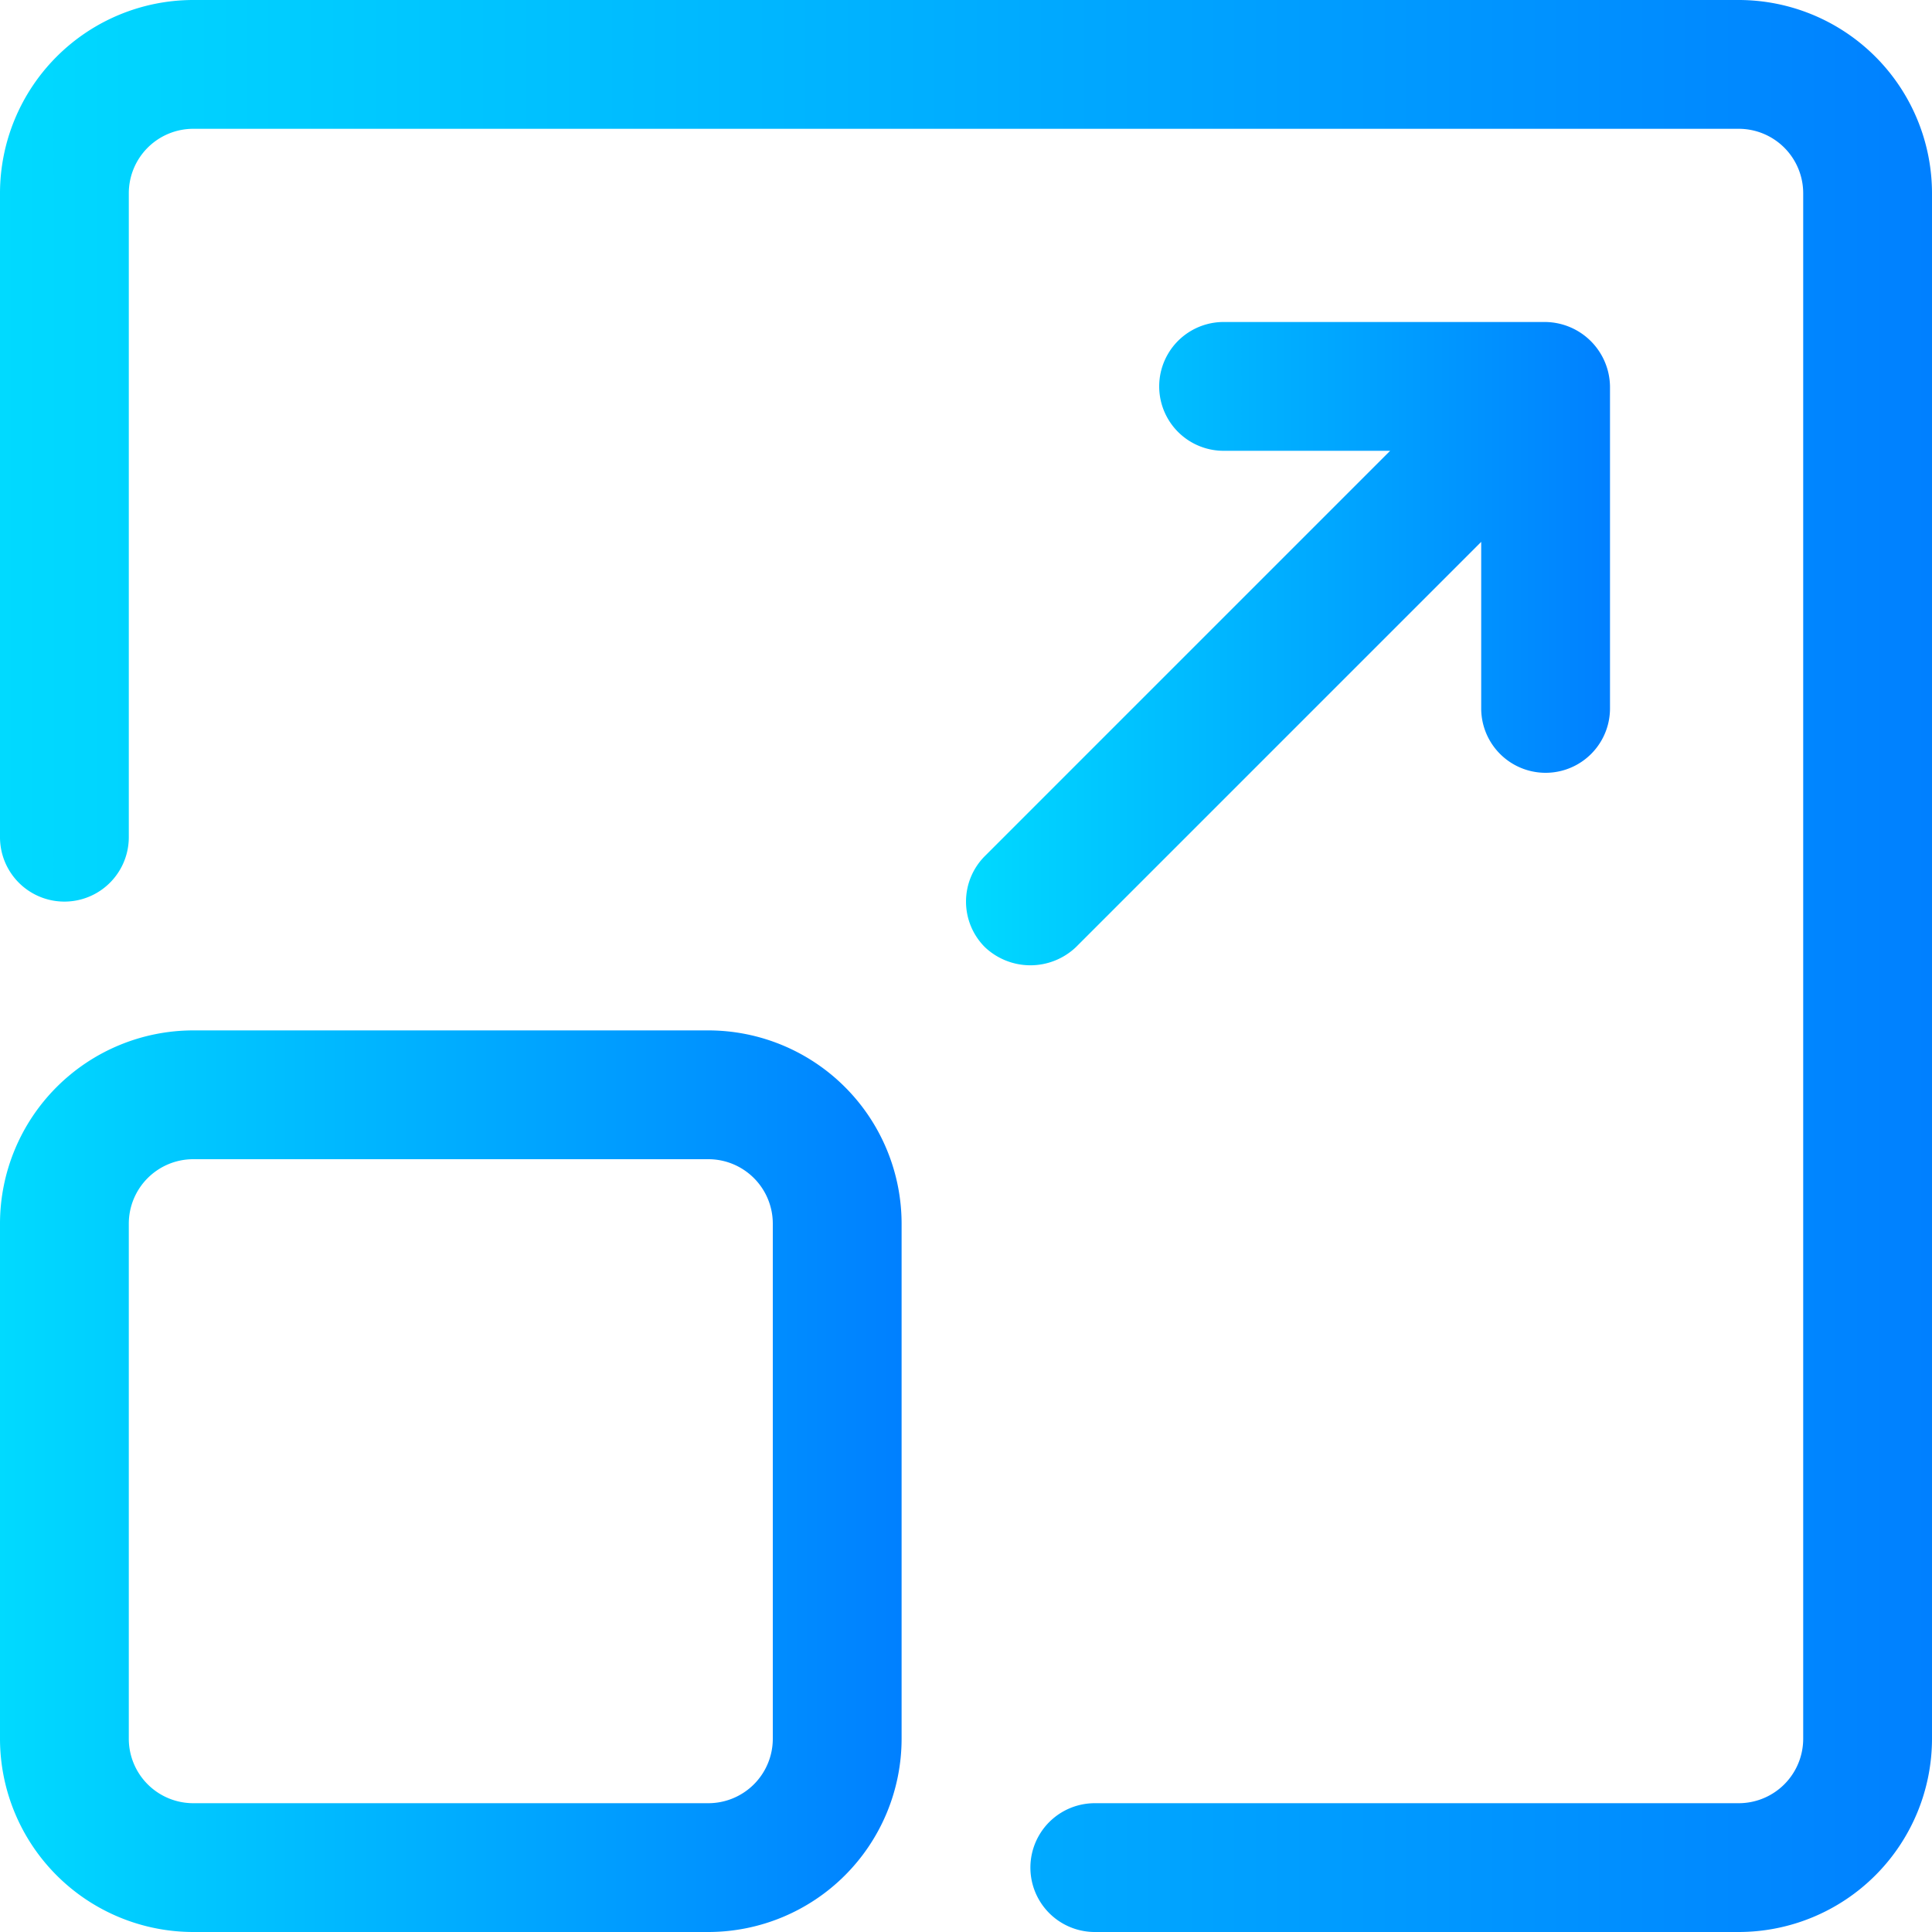 <?xml version="1.0" encoding="UTF-8"?>
<svg xmlns="http://www.w3.org/2000/svg" xmlns:xlink="http://www.w3.org/1999/xlink" id="light" viewBox="0 0 480 480">
  <defs>
    <style>.cls-1{fill:url(#linear-gradient);}.cls-2{fill:url(#linear-gradient-2);}.cls-3{fill:url(#linear-gradient-3);}</style>
    <linearGradient id="linear-gradient" x1="84" y1="324" x2="564" y2="324" gradientUnits="userSpaceOnUse">
      <stop offset="0" stop-color="#00daff"></stop>
      <stop offset="1" stop-color="#0080ff"></stop>
    </linearGradient>
    <linearGradient id="linear-gradient-2" y1="452" x2="308" y2="452" xlink:href="#linear-gradient"></linearGradient>
    <linearGradient id="linear-gradient-3" x1="324.003" y1="243.912" x2="484" y2="243.912" xlink:href="#linear-gradient"></linearGradient>
  </defs>
  <title>PublicSafety_06</title>
  <path class="cls-1" d="M516,84H132a48.052,48.052,0,0,0-48,48V292a16,16,0,0,0,32,0V132a16.021,16.021,0,0,1,16-16H516a16.021,16.021,0,0,1,16,16V516a16.021,16.021,0,0,1-16,16H356a16,16,0,0,0,0,32H516a48.053,48.053,0,0,0,48-48V132A48.053,48.053,0,0,0,516,84Z" transform="translate(-84 -84)"></path>
  <path class="cls-2" d="M260,340H132a48.052,48.052,0,0,0-48,48V516a48.052,48.052,0,0,0,48,48H260a48.053,48.053,0,0,0,48-48V388A48.053,48.053,0,0,0,260,340Zm16,176a16.021,16.021,0,0,1-16,16H132a16.02,16.02,0,0,1-16-16V388a16.021,16.021,0,0,1,16-16H260a16.021,16.021,0,0,1,16,16Z" transform="translate(-84 -84)"></path>
  <path class="cls-3" d="M351.312,319.312,452,218.626V260a16,16,0,0,0,32,0V180a16.256,16.256,0,0,0-16-16H388a16,16,0,0,0,0,32h41.374L328.688,296.688a16,16,0,0,0,0,22.624A16.435,16.435,0,0,0,351.312,319.312Z" transform="translate(-84 -84)"></path>
</svg>
